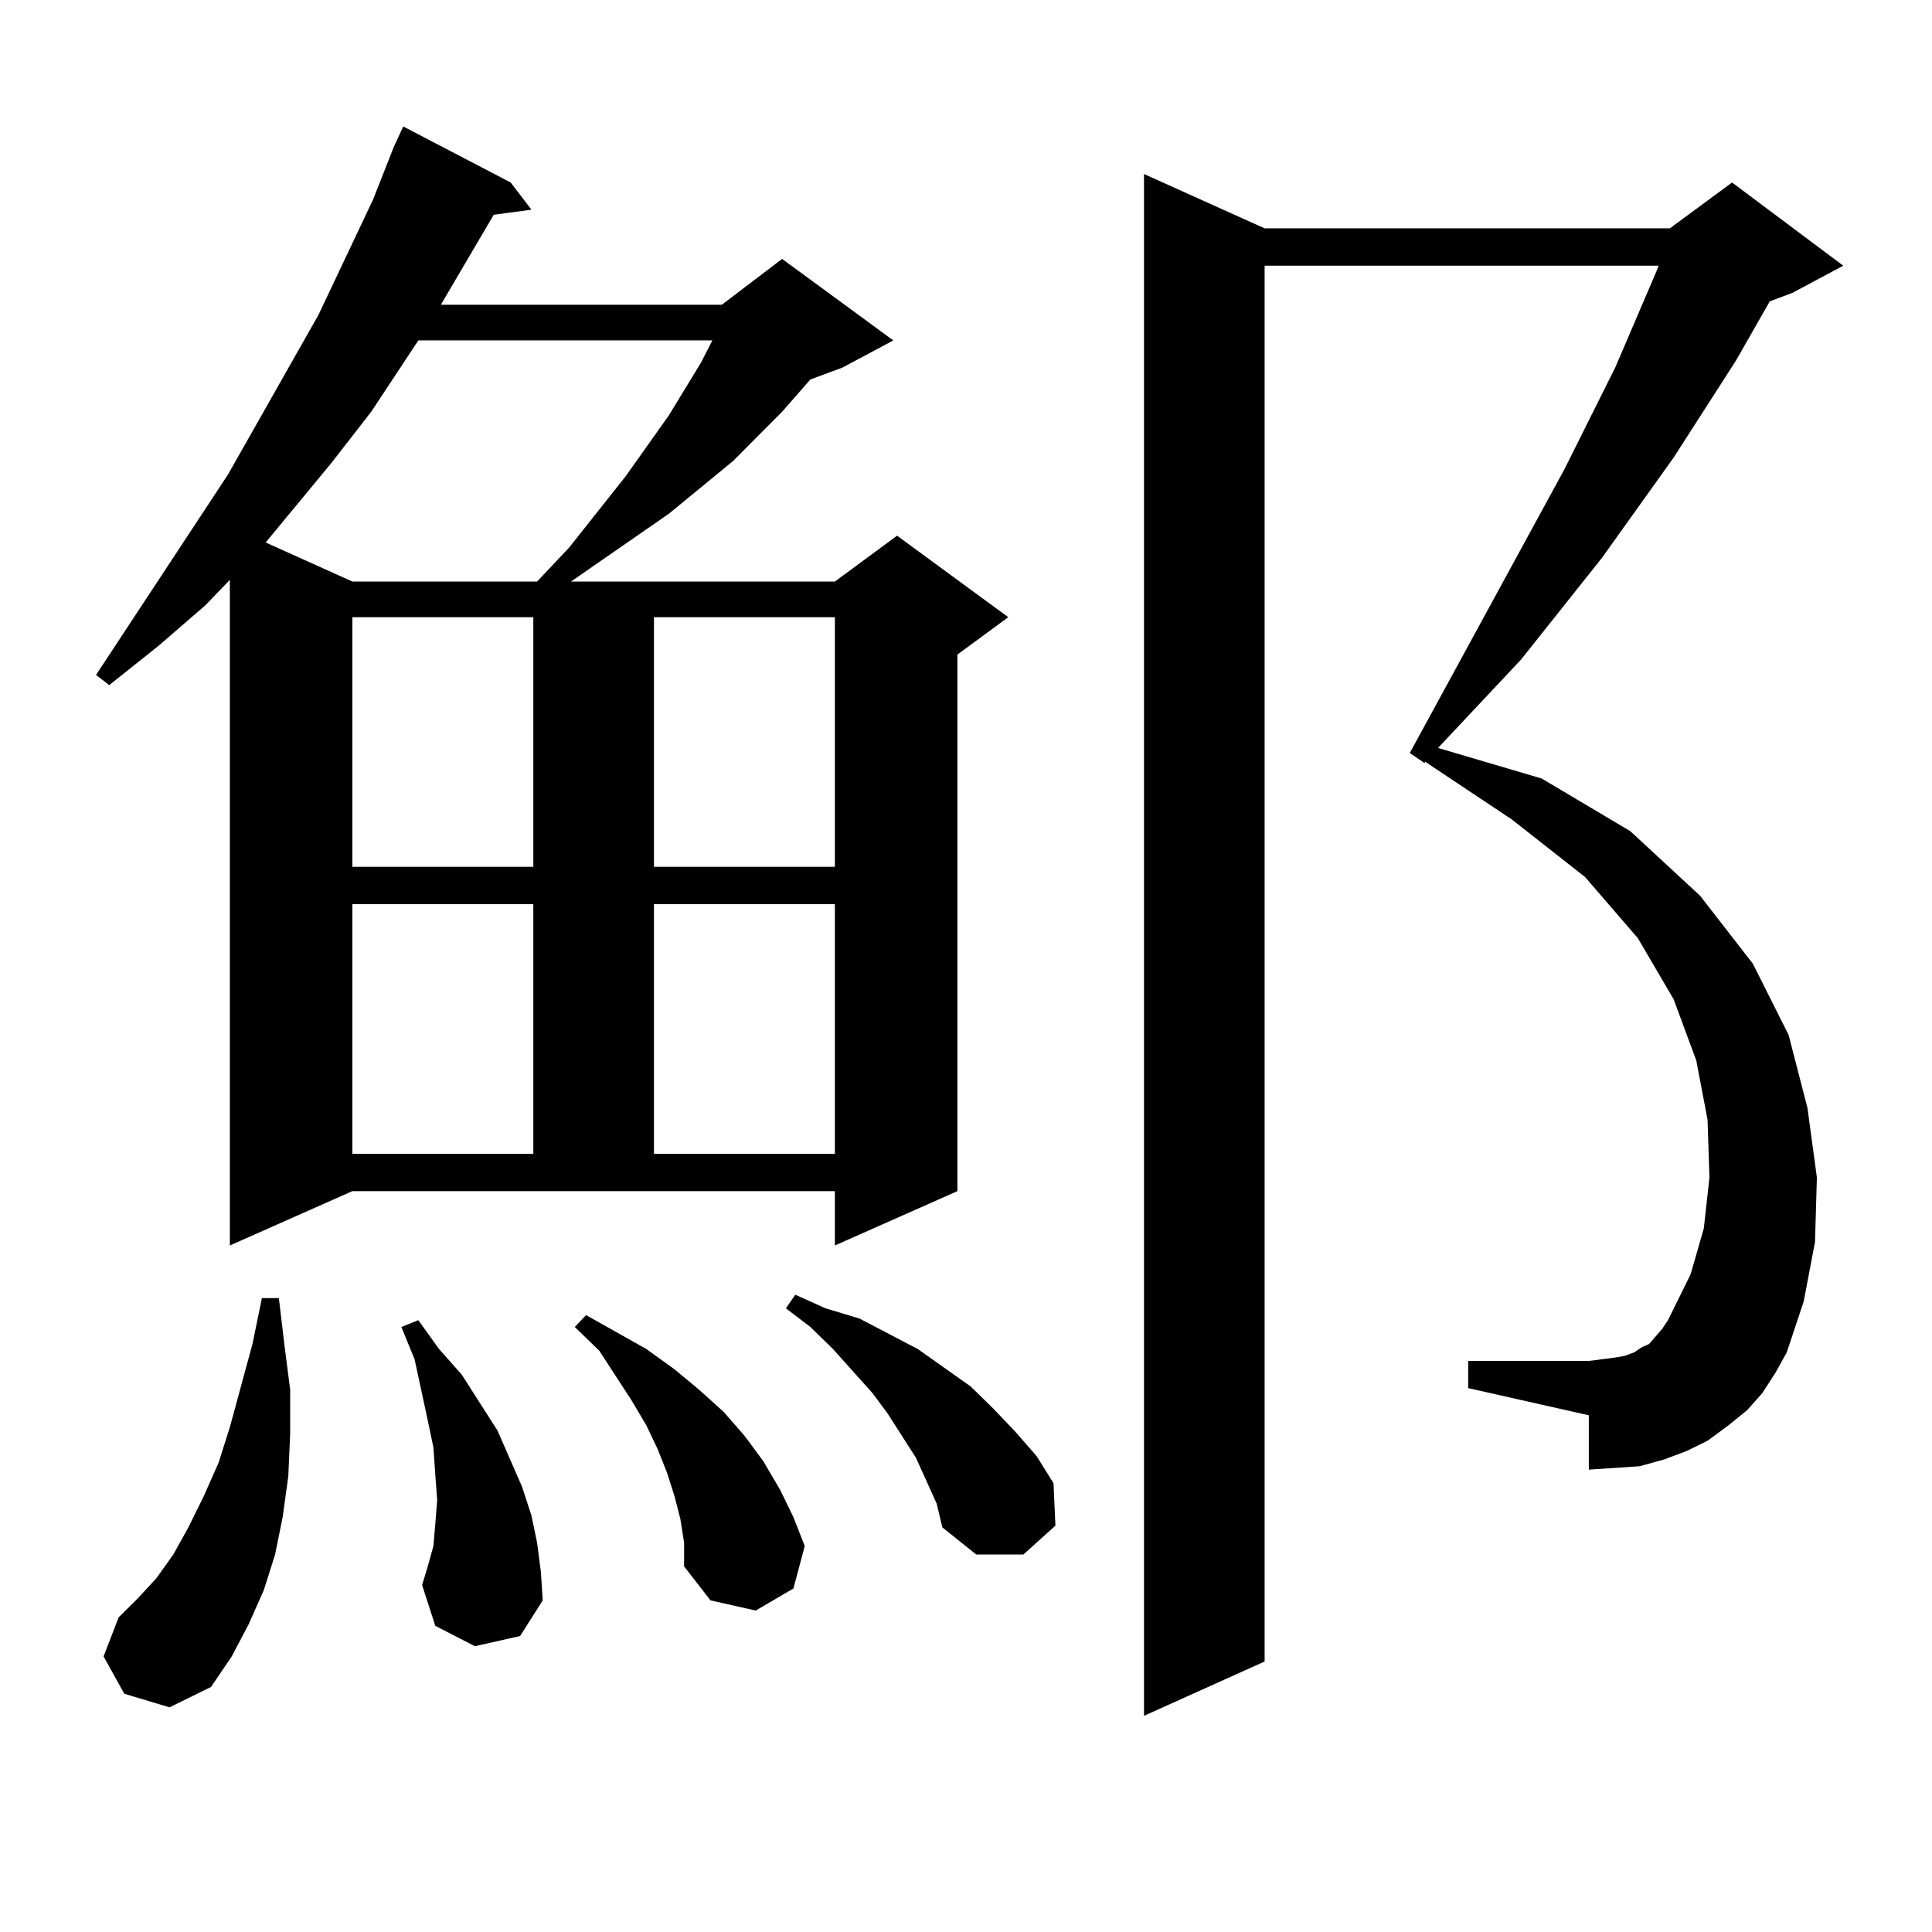 <?xml version="1.0" encoding="utf-8"?>
<!-- Generator: Adobe Illustrator 16.0.0, SVG Export Plug-In . SVG Version: 6.00 Build 0)  -->
<!DOCTYPE svg PUBLIC "-//W3C//DTD SVG 1.1//EN" "http://www.w3.org/Graphics/SVG/1.1/DTD/svg11.dtd">
<svg version="1.1" id="图层_1" xmlns="http://www.w3.org/2000/svg" xmlns:xlink="http://www.w3.org/1999/xlink" x="0px" y="0px"
	 width="1000px" height="1000px" viewBox="0 0 1000 1000" enable-background="new 0 0 1000 1000" xml:space="preserve">
<path d="M118.973,644.656V300.125l-12.683,13.184L81.9,334.402l-25.365,20.215l-6.829-5.273l68.291-103.711l46.828-82.617
	l28.292-59.766l10.731-27.246l4.878-10.547l55.608,29.004l10.731,14.063l-19.512,2.637l-26.341,44.824l-0.976,1.758h145.362
	l31.219-23.73l57.56,42.188l-26.341,14.063l-16.585,6.152l-14.634,16.699l-25.365,25.488l-33.17,27.246l-50.73,35.156h136.582
	l32.194-23.73l57.56,42.188l-26.341,19.336v277.734l-63.413,28.125v-28.125h-249.75L118.973,644.656z M64.34,876.688l-10.731-19.336
	l7.805-20.215l9.756-9.668l9.756-10.547l8.78-12.305l7.805-14.063l7.805-15.82l7.805-17.578l5.854-18.457l11.707-43.066l4.878-23.73
	h8.78l2.927,24.609l2.927,22.852v22.852l-0.976,21.973l-2.927,21.094l-3.902,19.336l-5.854,18.457l-7.805,17.578l-8.78,16.699
	l-10.731,15.82l-21.463,10.547L64.34,876.688z M216.531,176.199l-24.39,36.914l-20.487,26.367l-34.146,41.309l44.877,20.215h95.607
	l16.585-17.578l29.268-36.914l22.438-31.641l16.585-27.246l5.854-11.426H216.531z M182.386,319.461V448.66h93.656V319.461H182.386z
	 M182.386,467.996v129.199h93.656V467.996H182.386z M245.799,852.078l-20.487-10.547l-6.829-21.094l2.927-9.668l2.927-10.547
	l0.976-11.426l0.976-12.305l-0.976-13.184l-0.976-14.063l-2.927-14.063l-6.829-31.641l-6.829-16.699l8.78-3.516l10.731,14.941
	l11.707,13.184l18.536,29.004l12.683,29.004l4.878,14.941l2.927,14.063l1.951,14.941l0.976,14.941l-11.707,18.457L245.799,852.078z
	 M352.138,786.16l-2.927-11.426l-3.902-12.305l-4.878-12.305l-5.854-12.305l-7.805-13.184l-16.585-25.488l-12.683-12.305
	l5.854-6.152l31.219,17.578l14.634,10.547l12.683,10.547l12.683,11.426l10.731,12.305l9.756,13.184l8.78,14.941l6.829,14.063
	l5.854,14.941l-5.854,21.973l-19.512,11.426l-23.414-5.273l-13.658-17.578v-12.305L352.138,786.16z M338.479,319.461V448.66h93.656
	V319.461H338.479z M338.479,467.996v129.199h93.656V467.996H338.479z M484.817,778.25l-10.731-23.73l-14.634-22.852l-7.805-10.547
	L431.16,698.27l-11.707-11.426l-12.683-9.668l4.878-7.031l15.609,7.031l17.561,5.273l30.243,15.82l13.658,9.668l13.658,9.668
	l11.707,11.426l11.707,12.305l10.731,12.305l8.78,14.063l0.976,21.973l-16.585,14.941h-24.39l-17.561-14.063L484.817,778.25z
	 M912.124,721.121l-7.805,8.789l-9.756,7.91l-10.731,7.91l-10.731,5.273l-11.707,4.395l-12.683,3.516l-12.683,0.879l-13.658,0.879
	v-28.125l-62.438-14.063v-14.063h62.438l6.829-0.879l6.829-0.879l4.878-0.879l4.878-1.758l3.902-2.637l3.902-1.758l6.829-7.91
	l2.927-4.395l11.707-23.73l6.829-23.73l2.927-26.367l-0.976-29.883l-5.854-30.762l-11.707-31.641l-18.536-31.641l-27.316-31.641
	l-38.048-29.883l-44.877-29.883v0.879l-7.805-5.273l79.998-146.777l26.341-52.734l21.463-50.098l0.976-2.637H654.569v722.461
	l-62.438,28.125V90.066l62.438,28.125H864.32l32.194-23.73l57.56,43.066l-26.341,14.063l-11.707,4.395l-17.561,30.762
	l-32.194,50.098l-37.072,51.855l-41.95,52.734l-42.926,45.703l53.657,15.82l45.853,27.246l36.097,33.398l27.316,35.156
	l18.536,36.914l9.756,37.793l4.878,36.035l-0.976,33.398l-5.854,30.762l-8.78,26.367l-5.854,10.547L912.124,721.121z"/>
</svg>
